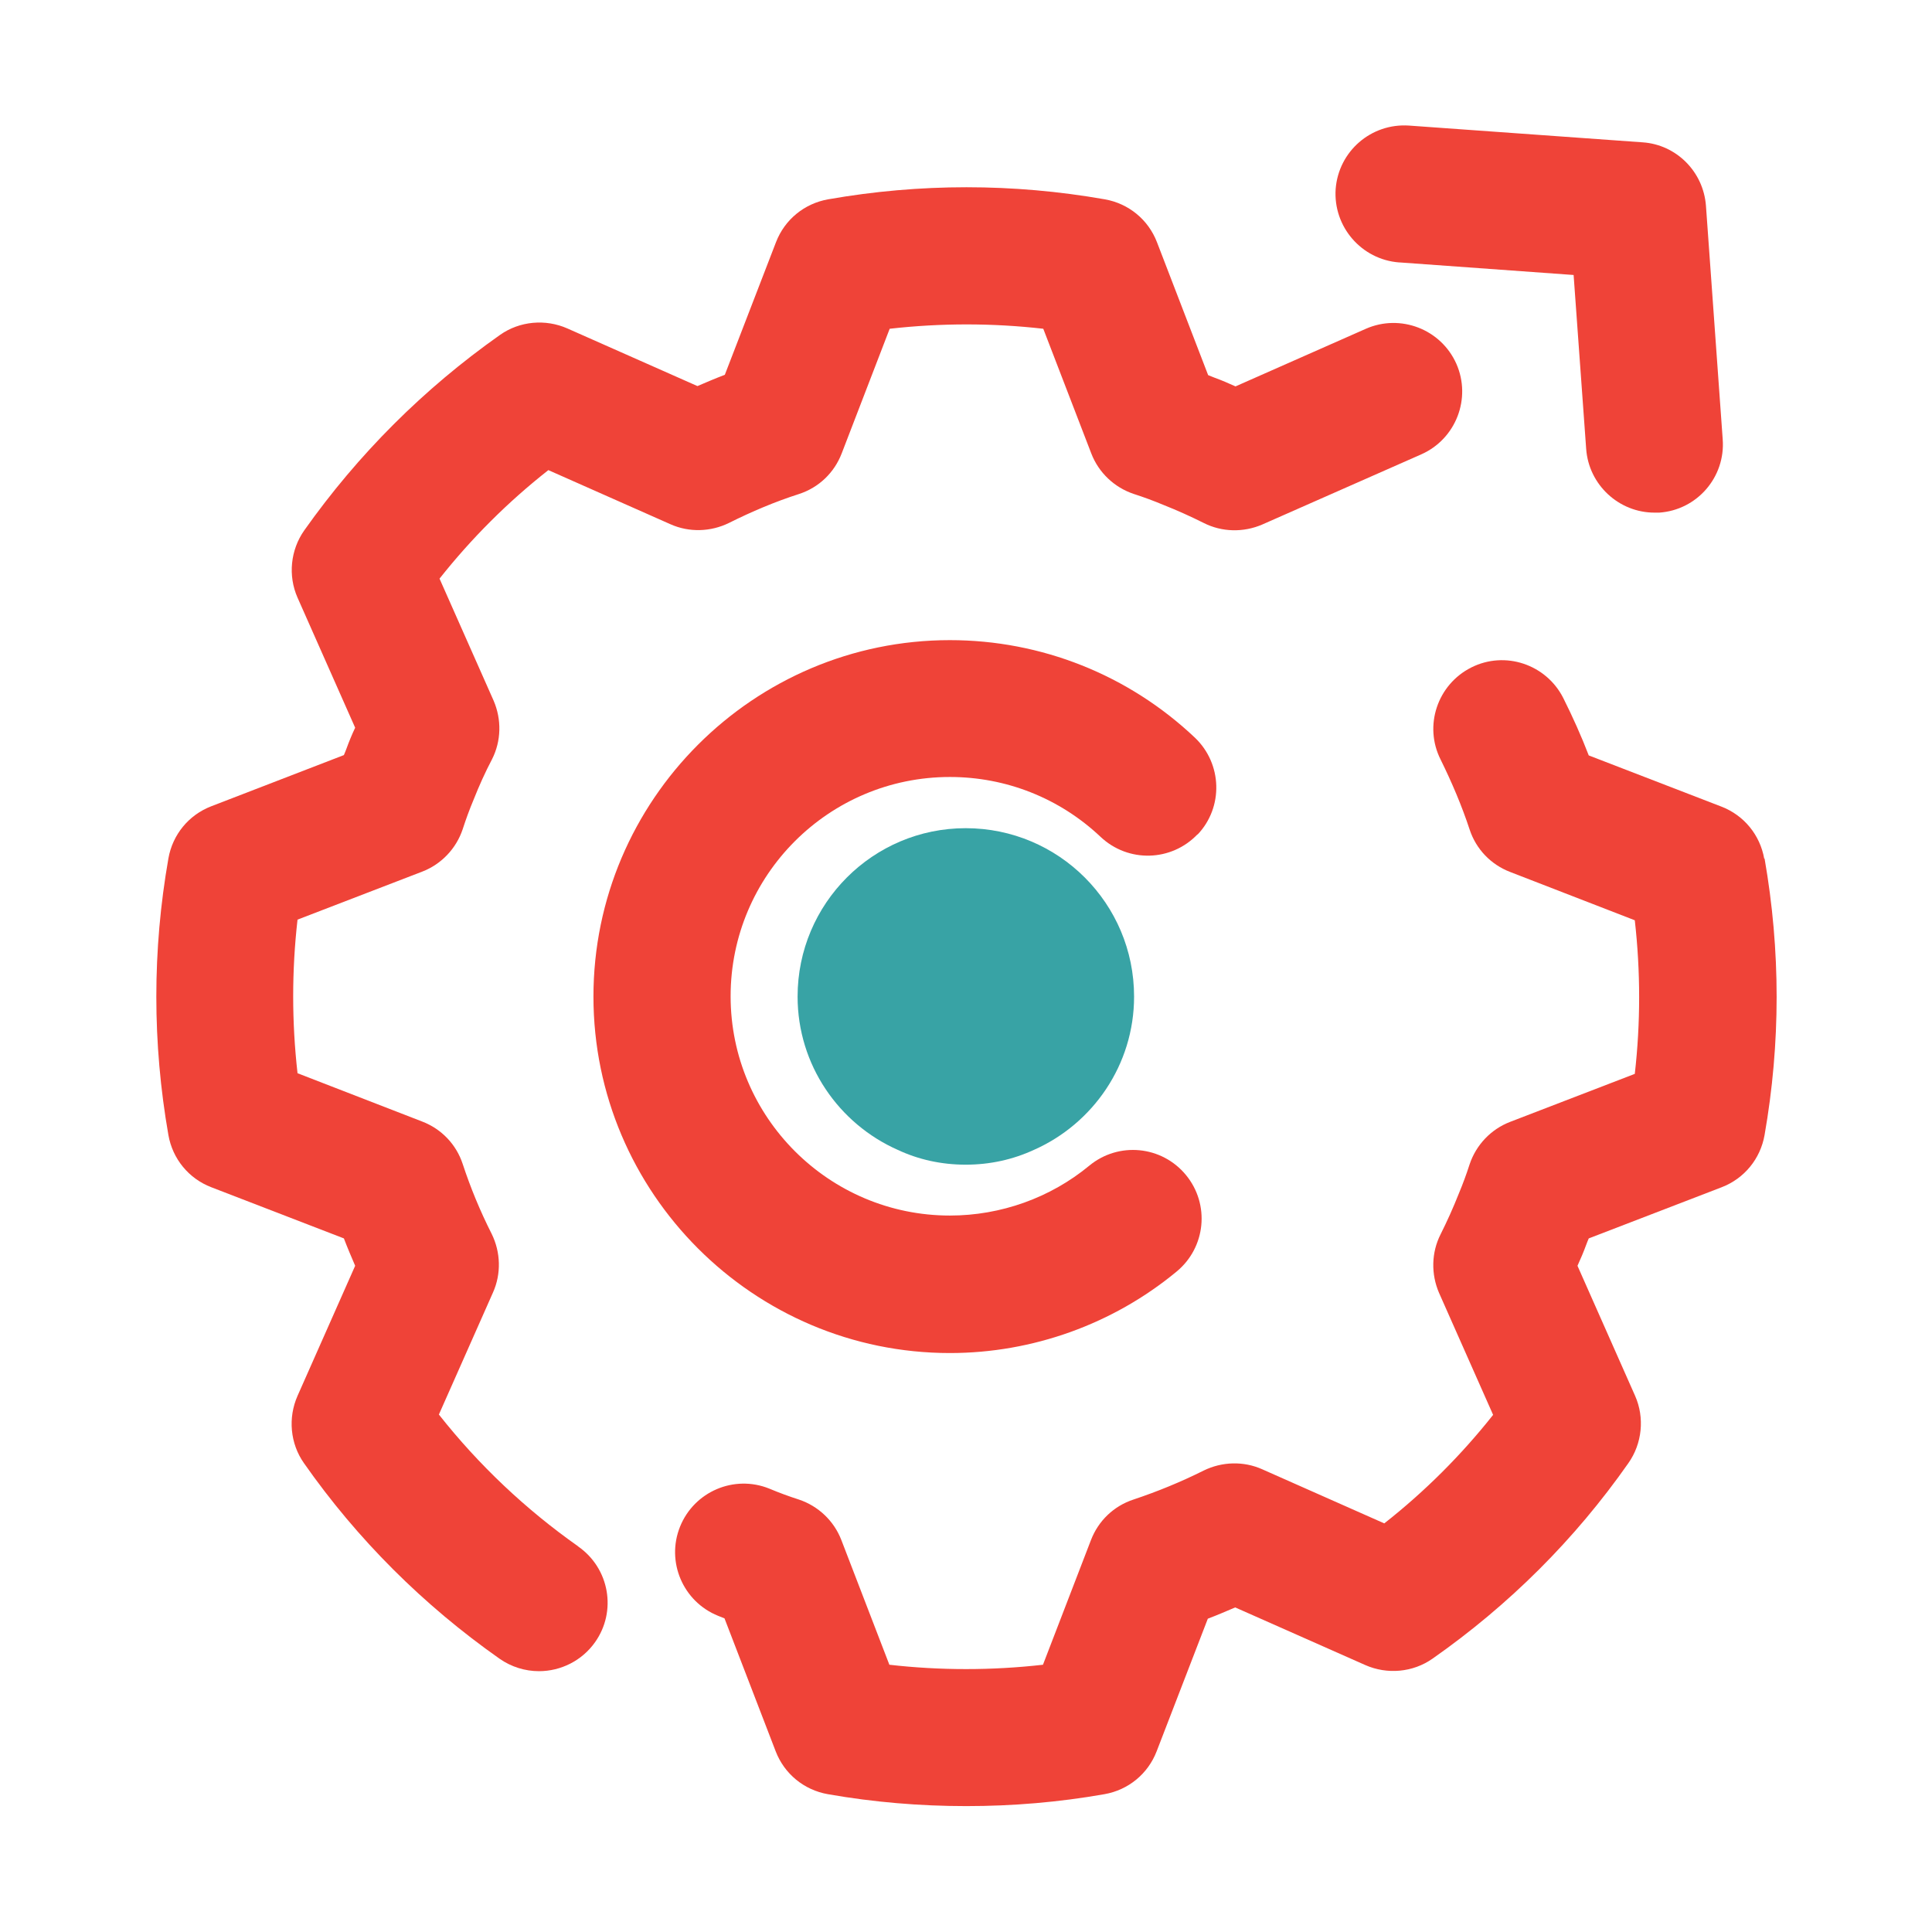 <?xml version="1.0" encoding="UTF-8"?>
<svg id="Dimensions" xmlns="http://www.w3.org/2000/svg" viewBox="0 0 60 60">
  <defs>
    <style>
      .cls-1 {
        fill: #38a3a5;
      }

      .cls-2 {
        fill: #ef4338;
      }
    </style>
  </defs>
  <path class="cls-2" d="M37.19,25.92c.81-.85.77-2.2-.08-3.01-2.06-1.95-4.77-3.03-7.61-3.03-6.1,0-11.07,4.97-11.07,11.07s4.97,11.07,11.07,11.07c2.57,0,5.07-.9,7.04-2.53.91-.75,1.04-2.09.29-3s-2.09-1.04-3-.29c-1.21,1-2.75,1.55-4.33,1.55-3.75,0-6.81-3.05-6.81-6.81s3.05-6.81,6.81-6.81c1.75,0,3.41.66,4.68,1.86.86.81,2.2.77,3.01-.08Z"/>
  <path class="cls-1" d="M29.99,25.72c-2.88,0-5.22,2.34-5.22,5.23,0,2.12,1.28,3.95,3.11,4.76.64.3,1.35.46,2.11.46s1.47-.16,2.12-.46c1.83-.81,3.11-2.64,3.11-4.76,0-2.89-2.34-5.23-5.23-5.23Z"/>
  <path class="cls-2" d="M54.79,26.67c-.13-.74-.63-1.35-1.33-1.62l-4.12-1.59c-.23-.6-.5-1.2-.79-1.78-.53-1.05-1.81-1.48-2.86-.95-1.05.53-1.48,1.81-.95,2.86.35.71.66,1.44.9,2.17.2.61.66,1.09,1.26,1.32l3.87,1.5c.18,1.59.18,3.19,0,4.77l-3.87,1.49c-.6.23-1.06.72-1.26,1.32-.1.31-.21.61-.34.92-.17.43-.36.85-.56,1.25-.29.57-.3,1.24-.05,1.82l1.68,3.79c-.99,1.25-2.12,2.38-3.38,3.37l-3.79-1.68c-.58-.26-1.25-.24-1.82.04-.7.35-1.43.65-2.18.9-.61.2-1.09.66-1.32,1.26l-1.49,3.87c-1.59.18-3.19.18-4.77,0l-1.49-3.87c-.23-.6-.72-1.06-1.32-1.26-.31-.1-.61-.21-.92-.34-1.09-.44-2.33.09-2.77,1.18-.44,1.09.09,2.33,1.18,2.77.07.03.13.05.2.08l1.59,4.13c.27.7.88,1.2,1.62,1.33,1.42.25,2.86.37,4.3.37s2.87-.12,4.29-.37c.74-.13,1.35-.63,1.62-1.33l1.59-4.12c.29-.11.57-.23.85-.35l4.04,1.79c.68.3,1.48.23,2.09-.2,2.37-1.66,4.42-3.7,6.08-6.07.43-.61.51-1.41.21-2.09l-1.79-4.04c.1-.22.19-.43.27-.65.03-.07.05-.14.08-.2l4.13-1.59c.7-.27,1.2-.88,1.33-1.62.5-2.85.5-5.73,0-8.59Z"/>
  <path class="cls-2" d="M17.95,48.02c-1.63-1.15-3.08-2.52-4.32-4.09l1.68-3.79c.26-.58.24-1.25-.04-1.82-.36-.71-.66-1.44-.9-2.17-.2-.61-.66-1.09-1.26-1.32l-3.87-1.5c-.18-1.59-.18-3.19,0-4.77l3.87-1.49c.6-.23,1.06-.72,1.26-1.32.1-.31.21-.61.34-.92.17-.43.36-.85.57-1.25.29-.57.3-1.24.05-1.82l-1.68-3.79c.99-1.25,2.12-2.38,3.38-3.37l3.79,1.68c.58.26,1.25.24,1.82-.04.7-.35,1.43-.66,2.18-.9.61-.2,1.09-.66,1.32-1.26l1.49-3.87c1.59-.18,3.19-.18,4.77,0l1.49,3.87c.23.6.72,1.06,1.32,1.26.31.1.61.21.92.34.43.17.85.36,1.25.56.57.29,1.24.3,1.82.05l4.94-2.18c1.08-.48,1.56-1.74,1.09-2.81-.48-1.08-1.74-1.56-2.81-1.09l-4.05,1.79c-.22-.1-.43-.19-.65-.27-.07-.03-.13-.05-.2-.08l-1.59-4.13c-.27-.7-.88-1.2-1.62-1.33-2.85-.5-5.74-.5-8.59,0-.74.13-1.35.63-1.62,1.33l-1.59,4.12c-.29.11-.57.23-.85.35l-4.04-1.79c-.68-.3-1.48-.23-2.09.2-2.37,1.67-4.41,3.71-6.08,6.07-.43.61-.51,1.41-.21,2.09l1.79,4.04c-.1.21-.19.43-.27.65-.03.07-.05.14-.08.2l-4.12,1.59c-.7.27-1.2.88-1.33,1.62-.5,2.85-.5,5.73,0,8.59.13.74.63,1.35,1.33,1.62l4.12,1.59c.11.29.23.57.35.85l-1.79,4.04c-.3.68-.23,1.48.2,2.09,1.66,2.37,3.71,4.41,6.07,6.07.37.26.8.39,1.23.39.67,0,1.33-.32,1.74-.9.68-.96.45-2.29-.52-2.97Z"/>
  <path class="cls-2" d="M43.47,8.15l5.4.39.39,5.4c.08,1.12,1.02,1.98,2.12,1.98.05,0,.1,0,.15,0,1.17-.08,2.06-1.1,1.97-2.28l-.52-7.25c-.08-1.06-.92-1.9-1.97-1.97l-7.25-.52c-1.18-.08-2.19.8-2.28,1.97-.08,1.17.8,2.19,1.97,2.28Z"/>
</svg>